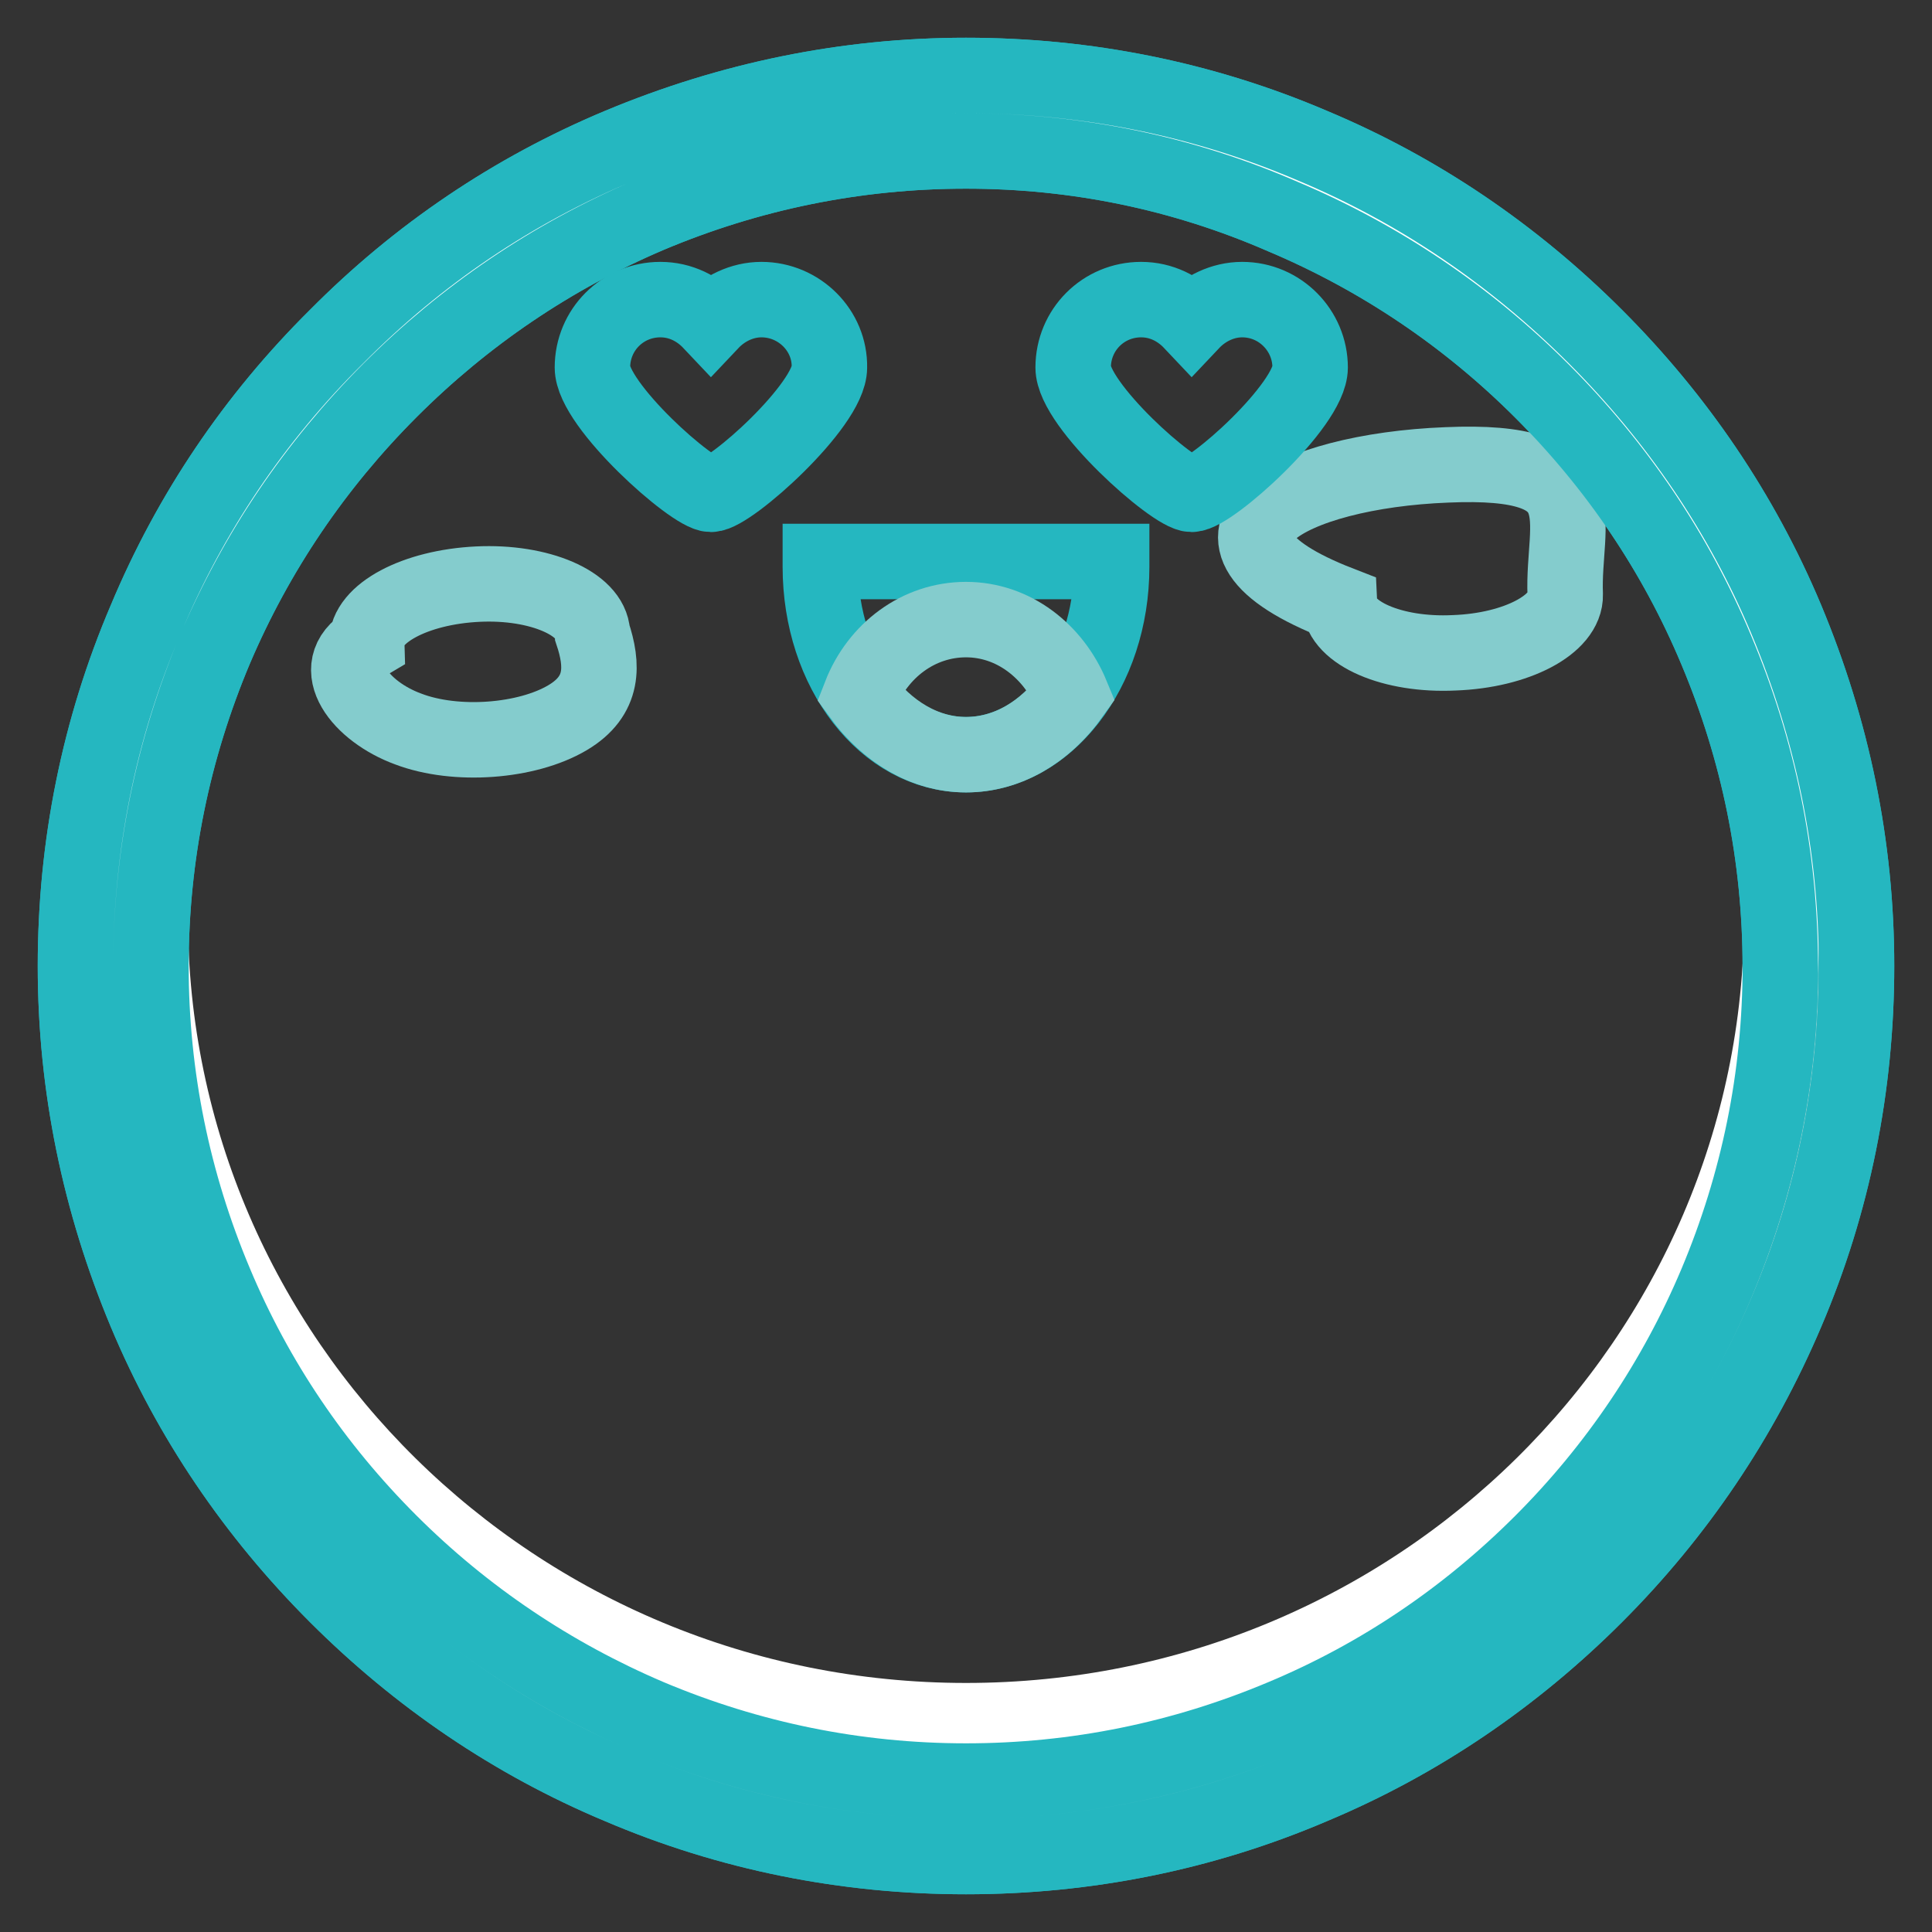 <?xml version="1.0" encoding="utf-8"?>
<!-- Svg Vector Icons : http://www.onlinewebfonts.com/icon -->
<!DOCTYPE svg PUBLIC "-//W3C//DTD SVG 1.1//EN" "http://www.w3.org/Graphics/SVG/1.1/DTD/svg11.dtd">
<svg version="1.1" xmlns="http://www.w3.org/2000/svg" xmlns:xlink="http://www.w3.org/1999/xlink" x="0px" y="0px" viewBox="0 0 256 256" enable-background="new 0 0 256 256" xml:space="preserve">
<rect x="0" y="0" width="256" height="256" fill="#333333" stroke="none"/>
<g> <path stroke-width="10" fill-opacity="0" stroke="#84cccd"  d="M15,128c0,62.4,50.6,113,113,113c62.4,0,113-50.6,113-113c0-62.4-50.6-113-113-113C65.6,15,15,65.6,15,128 L15,128z"/> <path stroke-width="10" fill-opacity="0" stroke="#25b7c0"  d="M128,246c-15.9,0-31.4-3.1-45.9-9.3c-14.1-5.9-26.7-14.5-37.5-25.3c-10.8-10.8-19.4-23.4-25.3-37.5 c-6.1-14.6-9.3-30-9.3-45.9c0-15.9,3.1-31.4,9.3-45.9C25.2,68,33.7,55.4,44.6,44.6C55.4,33.7,68,25.2,82.1,19.3 c14.6-6.1,30-9.3,45.9-9.3c15.9,0,31.4,3.1,45.9,9.3c14.1,5.9,26.7,14.5,37.5,25.3c10.8,10.8,19.4,23.4,25.3,37.5 c6.1,14.6,9.3,30,9.3,45.9c0,15.9-3.1,31.4-9.3,45.9c-6,14.1-14.5,26.7-25.3,37.5c-10.8,10.8-23.4,19.4-37.5,25.3 C159.4,242.9,143.9,246,128,246L128,246z M128,20c-14.6,0-28.7,2.9-42,8.5C73.1,34,61.6,41.8,51.7,51.7C41.8,61.6,34,73.1,28.5,86 c-5.6,13.3-8.5,27.4-8.5,42c0,14.6,2.9,28.7,8.5,42c5.4,12.9,13.2,24.4,23.1,34.3S73.1,222,86,227.5c13.3,5.6,27.4,8.5,42,8.5 c14.6,0,28.7-2.9,42-8.5c12.9-5.4,24.4-13.2,34.3-23.1s17.7-21.5,23.1-34.3c5.6-13.3,8.5-27.4,8.5-42c0-14.6-2.9-28.7-8.5-42 c-5.4-12.9-13.2-24.4-23.1-34.3c-9.9-9.9-21.5-17.7-34.3-23.1C156.7,22.9,142.6,20,128,20z"/> <path stroke-width="10" fill-opacity="0" stroke="#ffffff"  d="M19.9,121.5c0,58.8,48.4,106.5,108.1,106.5s108.1-47.7,108.1-106.5C236.1,62.7,187.7,15,128,15 S19.9,62.7,19.9,121.5L19.9,121.5z"/> <path stroke-width="10" fill-opacity="0" stroke="#84cccd"  d="M48.6,85.2c-5.4,3.2-0.8,9.1,5.5,11.4c6.3,2.4,15.7,1.7,21.1-1.5c4.9-2.9,4.7-7,3.3-11.2 c-0.2-3.9-7-6.9-15.2-6.5C55,77.8,48.5,81.3,48.6,85.2z"/> <path stroke-width="10" fill-opacity="0" stroke="#84cccd"  d="M177.5,80c0.2,3.9,7,6.9,15.2,6.5c8.3-0.3,14.8-3.8,14.7-7.7l0,0c-0.4-9.9,5-18.1-15.7-17.2 C171,62.4,154.6,71.1,177.5,80z"/> <path stroke-width="10" fill-opacity="0" stroke="#25b7c0"  d="M128,246c-15.9,0-31.4-3.1-45.9-9.3c-14.1-5.9-26.7-14.5-37.5-25.3c-10.8-10.8-19.4-23.4-25.3-37.5 c-6.1-14.6-9.3-30-9.3-45.9c0-15.9,3.1-31.4,9.3-45.9C25.2,68,33.7,55.4,44.6,44.6C55.4,33.7,68,25.2,82.1,19.3 c14.6-6.1,30-9.3,45.9-9.3c15.9,0,31.4,3.1,45.9,9.3c14.1,5.9,26.7,14.5,37.5,25.3c10.8,10.8,19.4,23.4,25.3,37.5 c6.1,14.6,9.3,30,9.3,45.9c0,15.9-3.1,31.4-9.3,45.9c-6,14.1-14.5,26.7-25.3,37.5c-10.8,10.8-23.4,19.4-37.5,25.3 C159.4,242.9,143.9,246,128,246L128,246z M128,20c-14.6,0-28.7,2.9-42,8.5C73.1,34,61.6,41.8,51.7,51.7C41.8,61.6,34,73.1,28.5,86 c-5.6,13.3-8.5,27.4-8.5,42c0,14.6,2.9,28.7,8.5,42c5.4,12.9,13.2,24.4,23.1,34.3S73.1,222,86,227.5c13.3,5.6,27.4,8.5,42,8.5 c14.6,0,28.7-2.9,42-8.5c12.9-5.4,24.4-13.2,34.3-23.1s17.7-21.5,23.1-34.3c5.6-13.3,8.5-27.4,8.5-42c0-14.6-2.9-28.7-8.5-42 c-5.4-12.9-13.2-24.4-23.1-34.3c-9.9-9.9-21.5-17.7-34.3-23.1C156.7,22.9,142.6,20,128,20z"/> <path stroke-width="10" fill-opacity="0" stroke="#25b7c0"  d="M108.7,74.4c0,0.3,0,0.5,0,0.7c0,13.8,8.6,24.9,19.3,24.9c10.6,0,19.3-11.1,19.3-24.9c0-0.3,0-0.5,0-0.7 H108.7L108.7,74.4z"/> <path stroke-width="10" fill-opacity="0" stroke="#84cccd"  d="M128,82.1c-6.3,0-11.7,4.1-14,10c3.5,4.8,8.5,7.9,14,7.9s10.5-3,14-7.9C139.6,86.3,134.3,82.1,128,82.1z"/> <path stroke-width="10" fill-opacity="0" stroke="#25b7c0"  d="M100.9,39.7c-2.6,0-5,1.2-6.7,3c-1.7-1.8-4-3-6.7-3c-5,0-9,4-9,9s13.3,16.8,15.7,16.8 c2.5,0,15.7-11.8,15.7-16.8C110,43.8,105.9,39.7,100.9,39.7z M164.6,39.7c-2.6,0-5,1.2-6.7,3c-1.7-1.8-4-3-6.7-3c-5,0-9,4-9,9 s13.3,16.8,15.7,16.8c2.5,0,15.7-11.8,15.7-16.8C173.6,43.8,169.6,39.7,164.6,39.7z"/></g>
</svg>